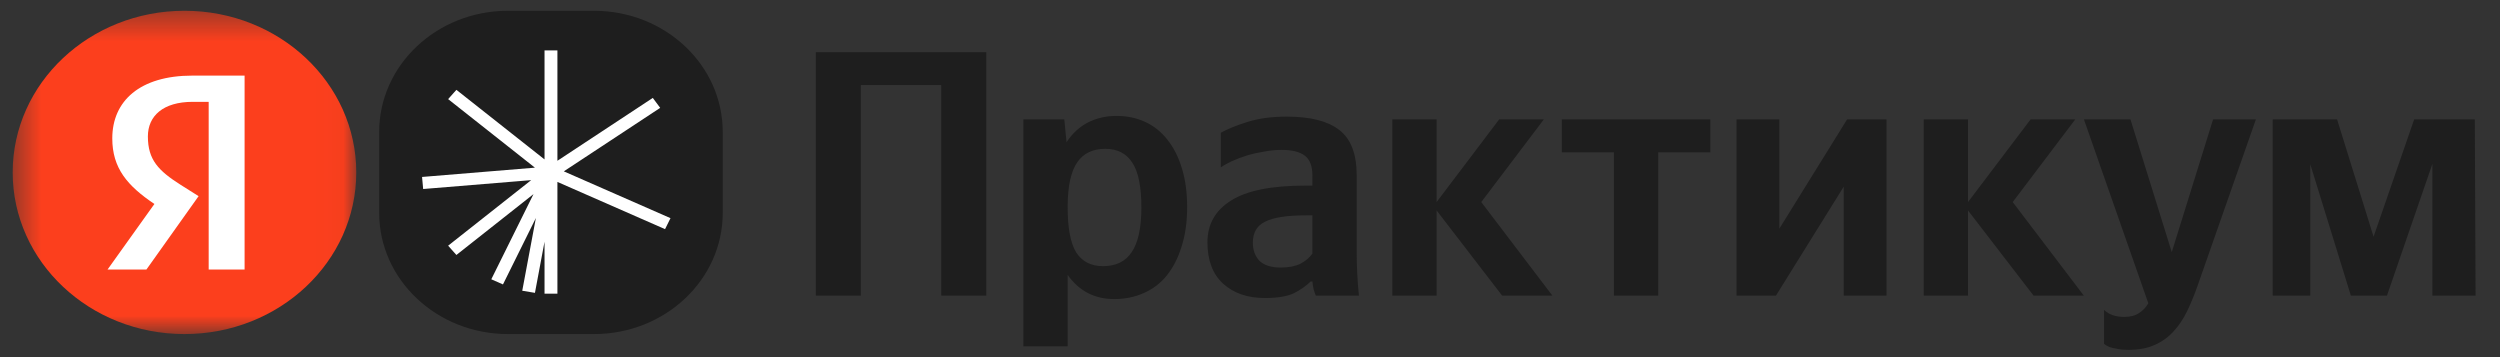 <?xml version="1.0" encoding="UTF-8"?> <svg xmlns="http://www.w3.org/2000/svg" width="91" height="13" viewBox="0 0 91 13" fill="none"><rect x="0" y="0" width="91" height="13" fill="#333333" stroke="none"/><g clip-path="url(#clip0_458_23117)"><mask id="mask0_458_23117" style="mask-type:luminance" maskUnits="userSpaceOnUse" x="0" y="0" width="13" height="13"><path d="M12.968 0.392H0.462V12.16H12.968V0.392Z" fill="white"></path></mask><g mask="url(#mask0_458_23117)"><path d="M6.715 12.16C10.168 12.16 12.968 9.525 12.968 6.276C12.968 3.027 10.168 0.392 6.715 0.392C3.261 0.392 0.462 3.027 0.462 6.276C0.462 9.525 3.261 12.16 6.715 12.16Z" fill="#FC3F1D"></path><path d="M7.596 9.812H8.903V2.752H7.002C5.091 2.752 4.087 3.676 4.087 5.037C4.087 6.124 4.638 6.764 5.62 7.425L3.914 9.812H5.329L7.229 7.14L6.57 6.724C5.771 6.216 5.383 5.82 5.383 4.966C5.383 4.215 5.944 3.707 7.013 3.707H7.596V9.812Z" fill="white"></path></g><path d="M21.619 0.392H18.492C15.902 0.392 13.802 2.368 13.802 4.805V7.747C13.802 10.184 15.902 12.16 18.492 12.16H21.619C24.209 12.16 26.308 10.184 26.308 7.747V4.805C26.308 2.368 24.209 0.392 21.619 0.392Z" fill="#1E1E1E"></path><path fill-rule="evenodd" clip-rule="evenodd" d="M20.29 1.834V5.852L23.762 3.564L24.031 3.926L20.523 6.237L24.406 7.941L24.208 8.341L20.29 6.622V10.689H19.821V8.798L19.472 10.66L19.01 10.583L19.506 7.935L18.308 10.353L17.883 10.166L19.419 7.066L16.613 9.281L16.312 8.943L19.335 6.557L15.403 6.88L15.363 6.441L19.471 6.103L16.312 3.608L16.613 3.27L19.821 5.803V1.834H20.29Z" fill="white"></path><path d="M35.901 1.899V10.759H34.261V3.097H31.335V10.759H29.696V1.899H35.901ZM38.822 5.175C39.03 4.861 39.287 4.623 39.594 4.461C39.911 4.3 40.258 4.219 40.638 4.219C41.017 4.219 41.365 4.291 41.681 4.436C41.997 4.58 42.268 4.797 42.494 5.086C42.72 5.366 42.896 5.715 43.022 6.131C43.149 6.539 43.212 7.011 43.212 7.546C43.212 8.082 43.144 8.558 43.009 8.974C42.882 9.39 42.702 9.743 42.467 10.032C42.241 10.312 41.961 10.525 41.627 10.669C41.302 10.814 40.945 10.886 40.556 10.886C39.843 10.886 39.278 10.593 38.863 10.007V12.607H37.251V4.347H38.741L38.822 5.175ZM40.15 9.688C40.62 9.688 40.968 9.518 41.193 9.178C41.428 8.838 41.546 8.294 41.546 7.546C41.546 6.798 41.437 6.259 41.22 5.927C41.004 5.587 40.674 5.417 40.231 5.417C39.78 5.417 39.441 5.579 39.215 5.902C38.989 6.225 38.872 6.743 38.863 7.457V7.559C38.863 8.307 38.967 8.851 39.175 9.191C39.391 9.522 39.717 9.688 40.15 9.688ZM47.772 7.839H47.541C46.846 7.839 46.349 7.916 46.051 8.069C45.753 8.213 45.604 8.468 45.604 8.834C45.604 9.106 45.685 9.327 45.848 9.497C46.019 9.658 46.277 9.739 46.62 9.739C46.909 9.739 47.148 9.692 47.338 9.599C47.528 9.497 47.672 9.373 47.772 9.229V7.839ZM49.384 9.191C49.384 9.718 49.411 10.24 49.465 10.759H47.894C47.866 10.691 47.839 10.61 47.812 10.517C47.794 10.423 47.781 10.334 47.772 10.249H47.704C47.55 10.402 47.352 10.542 47.108 10.669C46.864 10.788 46.507 10.848 46.037 10.848C45.414 10.848 44.908 10.674 44.52 10.325C44.141 9.977 43.951 9.475 43.951 8.821C43.951 8.167 44.235 7.661 44.804 7.304C45.373 6.939 46.277 6.756 47.514 6.756H47.772V6.399C47.772 6.05 47.681 5.808 47.501 5.672C47.32 5.528 47.035 5.456 46.647 5.456C46.439 5.456 46.227 5.477 46.01 5.519C45.794 5.553 45.586 5.6 45.387 5.66C45.197 5.719 45.017 5.787 44.845 5.864C44.682 5.94 44.547 6.016 44.439 6.093V4.831C44.682 4.695 45.008 4.563 45.414 4.436C45.821 4.308 46.295 4.245 46.837 4.245C47.695 4.245 48.331 4.406 48.747 4.729C49.172 5.052 49.384 5.604 49.384 6.386V9.191ZM52.293 7.661V10.759H50.68V4.347H52.293V7.355L54.569 4.347H56.195L53.918 7.355L56.506 10.759H54.677L52.293 7.661ZM60.359 5.545V10.759H58.746V5.545H56.85V4.347H62.256V5.545H60.359ZM64.768 4.347V8.324L67.234 4.347H68.67V10.759H67.112V6.794L64.646 10.759H63.21V4.347H64.768ZM71.636 7.661V10.759H70.024V4.347H71.636V7.355L73.913 4.347H75.539L73.263 7.355L75.85 10.759H74.021L71.636 7.661ZM77.467 12.735C77.305 12.735 77.169 12.722 77.061 12.696C76.953 12.679 76.862 12.658 76.79 12.633C76.709 12.599 76.641 12.56 76.587 12.518V11.281C76.767 11.451 77.011 11.536 77.318 11.536C77.544 11.536 77.725 11.489 77.86 11.396C77.996 11.311 78.109 11.192 78.199 11.039L75.855 4.347H77.549L79.052 9.178L80.556 4.347H82.114L79.987 10.415C79.87 10.746 79.744 11.052 79.608 11.332C79.472 11.613 79.31 11.855 79.12 12.059C78.931 12.271 78.7 12.437 78.429 12.556C78.168 12.675 77.847 12.735 77.467 12.735ZM90.111 10.759H88.539V5.965L86.886 10.759H85.571L84.094 5.978V10.759H82.726V4.347H85.07L86.398 8.617L87.875 4.347H90.083L90.111 10.759Z" fill="#1E1E1E"></path></g><defs><clipPath id="clip0_458_23117"><rect width="91" height="13" fill="white"></rect></clipPath></defs></svg> 